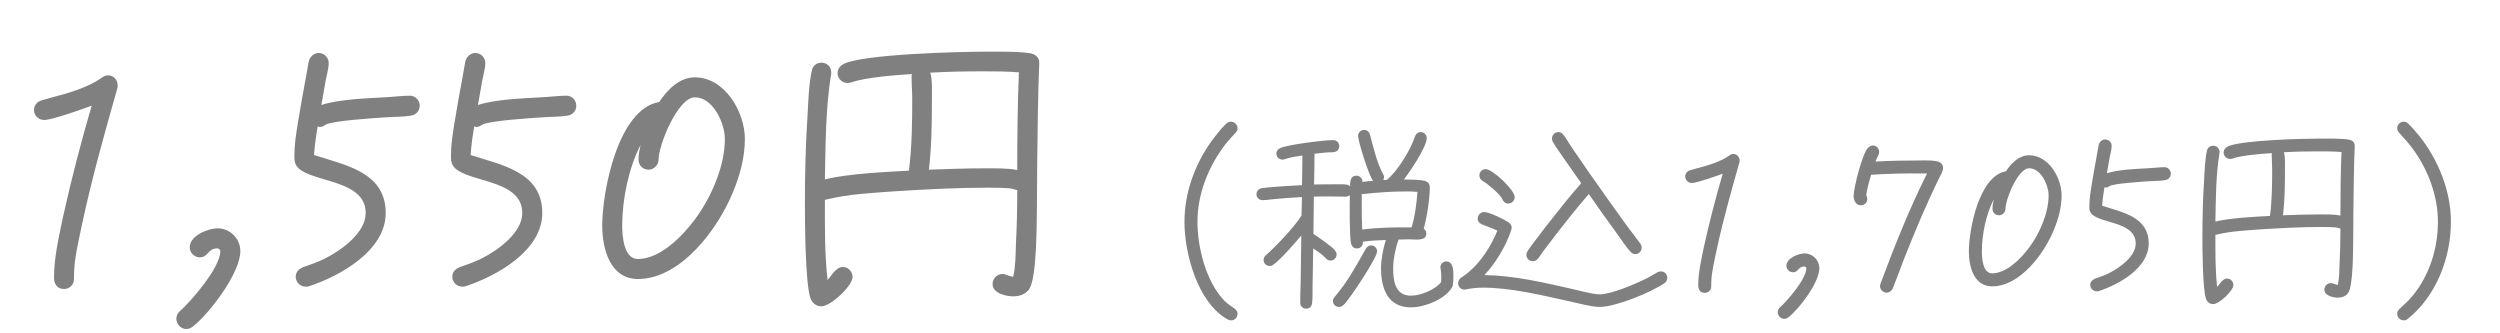 <svg width="150" height="20" viewBox="0 0 150 20" fill="none" xmlns="http://www.w3.org/2000/svg">
<path d="M7.06 5.12C7.06 5.18 7.06 5.24 7.04 5.3C6.28 7.98 5.52 10.66 4.94 13.38C4.72 14.44 4.42 15.6 4.44 16.68V16.74C4.44 17.08 4.18 17.34 3.84 17.34C3.42 17.34 3.24 17.02 3.24 16.66C3.24 15.44 3.54 14.18 3.78 13.02C4.28 10.76 4.86 8.54 5.5 6.34C5.04 6.52 3.1 7.2 2.66 7.2C2.32 7.2 2.04 6.94 2.04 6.6C2.04 6.32 2.22 6.1 2.5 6.02L3.14 5.84C4.08 5.6 5.3 5.24 6.08 4.68C6.22 4.58 6.32 4.52 6.48 4.52C6.82 4.52 7.06 4.8 7.06 5.12ZM14.421 15.06C14.421 16.38 12.581 18.8 11.561 19.6C11.461 19.68 11.321 19.74 11.181 19.74C10.861 19.74 10.581 19.46 10.581 19.12C10.581 18.94 10.661 18.78 10.801 18.66C11.521 18.02 13.221 16.04 13.221 15.06C13.221 14.98 13.121 14.92 13.061 14.9C12.441 14.9 12.521 15.44 11.981 15.44C11.661 15.44 11.381 15.16 11.381 14.84C11.381 14.14 12.481 13.7 13.061 13.7C13.801 13.7 14.421 14.32 14.421 15.06ZM25.182 6.34C25.182 6.68 24.942 6.9 24.642 6.94C24.162 7.02 23.642 7 23.142 7.04C22.542 7.08 19.942 7.24 19.542 7.48C19.422 7.56 19.322 7.62 19.182 7.62C19.142 7.62 19.102 7.6 19.062 7.58C18.962 8.14 18.882 8.72 18.842 9.3C20.662 9.9 23.142 10.3 23.142 12.78C23.142 15.06 20.362 16.58 18.522 17.18C18.462 17.2 18.402 17.2 18.342 17.2C18.022 17.2 17.742 16.94 17.742 16.6C17.742 16.34 17.922 16.14 18.162 16.04C18.622 15.88 19.082 15.72 19.522 15.5C20.462 15.02 21.942 13.98 21.942 12.78C21.942 10.6 18.182 11 17.722 9.82C17.662 9.66 17.662 9.5 17.662 9.34C17.662 8.7 17.762 8.06 17.862 7.44C18.022 6.48 18.182 5.54 18.362 4.6L18.522 3.7C18.582 3.42 18.822 3.18 19.122 3.18C19.462 3.18 19.722 3.46 19.722 3.78C19.722 4.1 19.602 4.5 19.542 4.82L19.282 6.3C20.322 5.96 21.962 5.9 23.062 5.84C23.522 5.82 24.162 5.74 24.602 5.74C24.922 5.74 25.182 6.02 25.182 6.34ZM34.577 6.34C34.577 6.68 34.337 6.9 34.037 6.94C33.557 7.02 33.037 7 32.537 7.04C31.937 7.08 29.337 7.24 28.937 7.48C28.817 7.56 28.717 7.62 28.577 7.62C28.537 7.62 28.497 7.6 28.457 7.58C28.357 8.14 28.277 8.72 28.237 9.3C30.057 9.9 32.537 10.3 32.537 12.78C32.537 15.06 29.757 16.58 27.917 17.18C27.857 17.2 27.797 17.2 27.737 17.2C27.417 17.2 27.137 16.94 27.137 16.6C27.137 16.34 27.317 16.14 27.557 16.04C28.017 15.88 28.477 15.72 28.917 15.5C29.857 15.02 31.337 13.98 31.337 12.78C31.337 10.6 27.577 11 27.117 9.82C27.057 9.66 27.057 9.5 27.057 9.34C27.057 8.7 27.157 8.06 27.257 7.44C27.417 6.48 27.577 5.54 27.757 4.6L27.917 3.7C27.977 3.42 28.217 3.18 28.517 3.18C28.857 3.18 29.117 3.46 29.117 3.78C29.117 4.1 28.997 4.5 28.937 4.82L28.677 6.3C29.717 5.96 31.357 5.9 32.457 5.84C32.917 5.82 33.557 5.74 33.997 5.74C34.317 5.74 34.577 6.02 34.577 6.34ZM44.693 8.34C44.693 9.44 44.392 10.54 43.972 11.54C43.093 13.7 40.873 16.74 38.273 16.74C36.593 16.74 36.133 14.9 36.133 13.54C36.133 11.5 37.072 6.54 39.553 6.12C40.032 5.4 40.752 4.64 41.693 4.64C43.492 4.64 44.693 6.72 44.693 8.34ZM43.492 8.34C43.492 7.4 42.792 5.84 41.693 5.84C40.672 5.84 39.513 8.7 39.513 9.58C39.513 9.9 39.233 10.18 38.913 10.18C38.572 10.18 38.312 9.92 38.312 9.58C38.312 9.28 38.373 8.98 38.432 8.7C37.712 10.1 37.333 11.96 37.333 13.54C37.333 14.12 37.413 15.54 38.273 15.54C39.633 15.54 40.972 14.14 41.712 13.14C42.672 11.84 43.492 9.98 43.492 8.34ZM62.354 3.78V3.84C62.274 5.8 62.254 7.76 62.234 9.72C62.234 10.64 62.214 11.56 62.214 12.5C62.194 13.26 62.234 16.8 61.714 17.4C61.474 17.68 61.154 17.78 60.794 17.78C60.354 17.78 59.554 17.6 59.554 17.04C59.554 16.72 59.814 16.44 60.154 16.44C60.374 16.44 60.554 16.6 60.794 16.6C60.934 16 60.934 15.3 60.954 14.68C61.014 13.58 61.034 12.5 61.034 11.4C60.934 11.4 60.874 11.36 60.794 11.34C60.554 11.26 59.574 11.26 59.294 11.26C57.414 11.26 55.534 11.36 53.654 11.48C52.334 11.58 50.934 11.64 49.634 11.96C49.594 11.98 49.534 11.98 49.494 11.98C49.494 13.58 49.474 15.2 49.654 16.8C49.914 16.52 50.154 16.02 50.574 16.02C50.894 16.02 51.154 16.3 51.154 16.62C51.154 17.14 49.854 18.38 49.274 18.38C48.954 18.38 48.714 18.16 48.614 17.86C48.314 16.88 48.294 13.32 48.294 12.2C48.294 10.44 48.334 8.66 48.454 6.9C48.494 6.12 48.534 4.98 48.714 4.22C48.774 3.94 48.994 3.76 49.294 3.76C49.614 3.76 49.874 4 49.874 4.34V4.44C49.534 6.38 49.534 8.78 49.494 10.76C50.914 10.42 53.054 10.32 54.534 10.24C54.714 8.84 54.734 7.38 54.734 5.96C54.734 5.5 54.694 5.04 54.694 4.58C54.694 4.54 54.694 4.48 54.714 4.44C53.814 4.5 51.914 4.64 51.094 4.94C51.014 4.96 50.934 4.98 50.854 4.98C50.534 4.98 50.254 4.72 50.254 4.4C50.254 4.14 50.394 3.96 50.614 3.84C51.794 3.24 57.634 3.1 59.134 3.1C59.854 3.1 61.154 3.08 61.834 3.2C62.134 3.26 62.374 3.46 62.354 3.78ZM61.134 4.34C60.414 4.28 59.694 4.28 58.954 4.28C57.914 4.28 56.854 4.3 55.814 4.36C55.954 4.7 55.914 5.68 55.914 6.06C55.914 7.44 55.894 8.82 55.734 10.18C56.854 10.14 57.954 10.1 59.074 10.1C59.714 10.1 60.394 10.08 61.034 10.2C61.034 8.24 61.054 6.28 61.134 4.34Z" fill="#808080"/>
<path d="M74.252 18.832C74.252 19.053 74.083 19.222 73.862 19.222C73.797 19.222 73.732 19.209 73.667 19.17C71.86 18.169 71.067 15.218 71.067 13.307C71.067 11.487 71.756 9.667 72.874 8.224C73.082 7.951 73.316 7.665 73.576 7.418C73.654 7.34 73.745 7.301 73.849 7.301C74.07 7.301 74.252 7.483 74.252 7.691C74.252 7.808 74.213 7.886 74.135 7.964C73.914 8.211 73.693 8.432 73.498 8.692C72.497 10.005 71.847 11.656 71.847 13.307C71.847 14.854 72.367 16.921 73.472 18.052C73.654 18.234 73.836 18.351 74.044 18.494C74.174 18.585 74.252 18.676 74.252 18.832ZM87.204 16.635C87.204 16.804 87.191 16.96 87.165 17.129C87.152 17.181 87.139 17.22 87.113 17.259C86.671 17.974 85.462 18.442 84.656 18.442C83.265 18.442 82.862 17.311 82.862 16.089C82.862 15.556 82.992 14.906 83.148 14.399C82.693 14.412 82.225 14.438 81.77 14.503V14.555C81.783 14.75 81.614 14.906 81.419 14.906C81.237 14.906 81.12 14.802 81.068 14.633C80.964 14.269 80.977 12.202 80.99 11.708C80.912 11.773 80.821 11.799 80.73 11.799C80.418 11.799 80.106 11.786 79.781 11.786C79.469 11.786 79.144 11.786 78.832 11.799L78.806 14.035L78.858 14.074C79.118 14.243 79.963 14.815 80.119 15.049C80.171 15.127 80.197 15.179 80.197 15.27C80.197 15.465 80.028 15.634 79.833 15.634C79.716 15.634 79.625 15.582 79.547 15.491C79.339 15.27 79.053 15.075 78.793 14.906L78.754 17.142C78.741 17.48 78.767 17.844 78.728 18.182C78.702 18.39 78.585 18.52 78.364 18.52C78.156 18.52 78.013 18.364 78.013 18.156C78.013 17.766 78.026 17.376 78.039 16.986L78.078 14.126C77.714 14.568 76.843 15.569 76.401 15.881C76.336 15.933 76.271 15.959 76.18 15.959C75.985 15.959 75.816 15.803 75.816 15.608C75.816 15.491 75.855 15.4 75.946 15.322C76.583 14.75 77.649 13.645 78.091 12.93L78.117 11.825C77.571 11.851 77.038 11.89 76.492 11.942C76.258 11.955 76.024 12.007 75.79 12.007H75.751C75.556 12.007 75.387 11.864 75.387 11.656C75.387 11.461 75.53 11.318 75.712 11.292C75.946 11.253 76.193 11.24 76.44 11.214C76.999 11.175 77.558 11.136 78.117 11.11C78.13 10.512 78.143 9.927 78.143 9.329C77.792 9.381 77.428 9.433 77.09 9.55C77.038 9.563 76.999 9.576 76.947 9.576C76.752 9.576 76.583 9.42 76.583 9.212C76.583 9.069 76.674 8.952 76.804 8.887C77.246 8.679 79.43 8.406 79.976 8.406C80.197 8.406 80.353 8.549 80.353 8.77C80.353 9.03 80.158 9.134 79.937 9.134C79.586 9.134 79.222 9.186 78.871 9.225C78.871 9.836 78.858 10.46 78.845 11.071C79.222 11.058 79.599 11.058 79.963 11.058C80.236 11.058 80.509 11.045 80.769 11.071C80.86 11.084 80.925 11.11 81.003 11.175C81.003 10.902 81.029 10.538 81.38 10.538C81.588 10.538 81.757 10.707 81.744 10.915C81.965 10.876 82.173 10.863 82.394 10.85C82.186 10.707 81.484 8.471 81.484 8.159C81.484 7.964 81.64 7.795 81.848 7.795C82.017 7.795 82.16 7.912 82.199 8.081C82.394 8.809 82.615 9.771 82.979 10.434C83.018 10.499 83.044 10.551 83.044 10.629C83.044 10.694 83.018 10.746 82.992 10.798H83.2C83.837 10.304 84.643 8.978 84.89 8.211C84.942 8.042 85.072 7.925 85.254 7.925C85.449 7.925 85.605 8.094 85.605 8.289C85.605 8.809 84.565 10.356 84.227 10.772C84.5 10.772 85.306 10.772 85.553 10.876C85.709 10.941 85.787 11.058 85.787 11.227C85.787 11.968 85.618 13.008 85.423 13.723C85.527 13.801 85.579 13.892 85.579 14.022C85.579 14.49 84.877 14.36 84.565 14.36C84.344 14.36 84.136 14.373 83.915 14.373C83.733 14.854 83.59 15.582 83.59 16.089C83.59 16.856 83.707 17.74 84.656 17.74C85.228 17.74 86.099 17.389 86.463 16.934C86.476 16.83 86.476 16.726 86.476 16.622C86.476 16.453 86.463 16.284 86.437 16.128C86.437 16.102 86.424 16.076 86.424 16.037C86.424 15.842 86.58 15.686 86.775 15.686C87.23 15.686 87.204 16.323 87.204 16.635ZM82.628 15.088C82.628 15.452 80.977 17.974 80.6 18.312C80.535 18.377 80.431 18.416 80.34 18.416C80.132 18.416 79.976 18.26 79.976 18.052C79.976 17.961 80.015 17.896 80.067 17.831C80.86 16.908 81.354 15.972 81.952 14.919C82.017 14.802 82.134 14.724 82.277 14.724C82.472 14.724 82.628 14.893 82.628 15.088ZM85.046 11.513C84.799 11.487 84.565 11.487 84.318 11.487C83.46 11.487 82.628 11.552 81.783 11.643C81.757 11.643 81.731 11.643 81.705 11.63V12.202C81.705 12.735 81.705 13.255 81.731 13.775C82.706 13.645 83.72 13.632 84.695 13.645C84.903 12.969 84.994 12.215 85.046 11.513ZM98.501 14.854C98.501 15.075 98.332 15.244 98.124 15.244C97.981 15.244 97.916 15.192 97.825 15.101C97.604 14.867 97.227 14.308 97.032 14.035C96.447 13.242 95.888 12.449 95.329 11.643C94.562 12.527 93.834 13.45 93.119 14.386L92.573 15.101C92.482 15.231 92.391 15.387 92.287 15.504C92.196 15.608 92.118 15.673 91.962 15.673C91.754 15.673 91.585 15.504 91.585 15.296C91.585 15.205 91.611 15.14 91.65 15.075C91.767 14.88 91.91 14.711 92.04 14.529L92.781 13.554C93.457 12.696 94.146 11.812 94.874 10.993L93.756 9.394C93.561 9.108 93.34 8.809 93.171 8.51C93.132 8.445 93.119 8.393 93.119 8.315C93.119 8.107 93.288 7.925 93.496 7.925C93.639 7.925 93.73 7.99 93.821 8.107C93.99 8.328 94.133 8.588 94.289 8.822L95.407 10.447C96.135 11.474 96.85 12.501 97.591 13.515C97.864 13.892 98.15 14.243 98.423 14.62C98.475 14.698 98.501 14.763 98.501 14.854ZM90.883 11.825C90.883 12.033 90.701 12.215 90.493 12.215C90.311 12.215 90.194 12.085 90.129 11.929C90.025 11.669 89.232 11.006 88.972 10.863C88.842 10.785 88.764 10.681 88.764 10.525C88.764 10.317 88.933 10.148 89.141 10.148C89.557 10.148 90.883 11.396 90.883 11.825ZM100.035 16.661C100.035 16.817 99.97 16.921 99.853 16.999C99.06 17.545 96.941 18.416 95.979 18.416C95.485 18.416 94.653 18.182 94.159 18.078C92.508 17.714 90.662 17.259 88.972 17.259C88.634 17.259 88.296 17.298 87.958 17.363C87.932 17.363 87.893 17.376 87.867 17.376C87.659 17.376 87.49 17.207 87.49 16.999C87.49 16.843 87.555 16.739 87.672 16.661C87.828 16.544 87.997 16.44 88.14 16.31C88.881 15.686 89.479 14.737 89.843 13.84C89.544 13.697 89.258 13.593 88.946 13.476C88.777 13.411 88.66 13.294 88.66 13.112C88.66 12.904 88.842 12.722 89.05 12.722C89.349 12.722 90.272 13.164 90.532 13.359C90.636 13.437 90.701 13.528 90.701 13.671C90.701 13.71 90.688 13.762 90.675 13.801C90.363 14.75 89.752 15.777 89.063 16.505C90.831 16.531 92.612 16.947 94.328 17.337C94.744 17.428 95.576 17.662 95.979 17.662C96.668 17.662 98.124 17.038 98.748 16.726C98.995 16.609 99.216 16.466 99.45 16.336C99.515 16.297 99.58 16.284 99.658 16.284C99.866 16.284 100.035 16.453 100.035 16.661ZM104.377 9.628C104.377 9.667 104.377 9.706 104.364 9.745C103.87 11.487 103.376 13.229 102.999 14.997C102.856 15.686 102.661 16.44 102.674 17.142V17.181C102.674 17.402 102.505 17.571 102.284 17.571C102.011 17.571 101.894 17.363 101.894 17.129C101.894 16.336 102.089 15.517 102.245 14.763C102.57 13.294 102.947 11.851 103.363 10.421C103.064 10.538 101.803 10.98 101.517 10.98C101.296 10.98 101.114 10.811 101.114 10.59C101.114 10.408 101.231 10.265 101.413 10.213L101.829 10.096C102.44 9.94 103.233 9.706 103.74 9.342C103.831 9.277 103.896 9.238 104 9.238C104.221 9.238 104.377 9.42 104.377 9.628ZM109.161 16.089C109.161 16.947 107.965 18.52 107.302 19.04C107.237 19.092 107.146 19.131 107.055 19.131C106.847 19.131 106.665 18.949 106.665 18.728C106.665 18.611 106.717 18.507 106.808 18.429C107.276 18.013 108.381 16.726 108.381 16.089C108.381 16.037 108.316 15.998 108.277 15.985C107.874 15.985 107.926 16.336 107.575 16.336C107.367 16.336 107.185 16.154 107.185 15.946C107.185 15.491 107.9 15.205 108.277 15.205C108.758 15.205 109.161 15.608 109.161 16.089ZM116.585 10.083C116.585 10.252 116.442 10.499 116.364 10.655C115.584 12.241 114.895 13.879 114.245 15.53C114.024 16.115 113.803 16.713 113.569 17.298C113.504 17.454 113.361 17.558 113.192 17.558C112.984 17.558 112.802 17.376 112.802 17.168C112.802 17.116 112.815 17.064 112.828 17.025C113.66 14.789 114.557 12.54 115.623 10.408H115.298C114.297 10.395 113.27 10.421 112.269 10.486C112.178 10.785 111.983 11.435 111.983 11.734C112.022 11.799 112.035 11.864 112.035 11.942C112.035 12.163 111.866 12.319 111.645 12.319C111.346 12.319 111.216 12.007 111.216 11.76C111.216 11.266 111.749 9.199 112.074 8.874C112.165 8.783 112.256 8.731 112.386 8.731C112.594 8.731 112.75 8.913 112.75 9.121C112.75 9.264 112.581 9.537 112.529 9.693C113.426 9.641 114.323 9.628 115.22 9.628C115.454 9.628 116.273 9.589 116.455 9.784C116.546 9.875 116.585 9.953 116.585 10.083ZM123.696 11.721C123.696 12.436 123.501 13.151 123.228 13.801C122.656 15.205 121.213 17.181 119.523 17.181C118.431 17.181 118.132 15.985 118.132 15.101C118.132 13.775 118.743 10.551 120.355 10.278C120.667 9.81 121.135 9.316 121.746 9.316C122.916 9.316 123.696 10.668 123.696 11.721ZM122.916 11.721C122.916 11.11 122.461 10.096 121.746 10.096C121.083 10.096 120.329 11.955 120.329 12.527C120.329 12.735 120.147 12.917 119.939 12.917C119.718 12.917 119.549 12.748 119.549 12.527C119.549 12.332 119.588 12.137 119.627 11.955C119.159 12.865 118.912 14.074 118.912 15.101C118.912 15.478 118.964 16.401 119.523 16.401C120.407 16.401 121.278 15.491 121.759 14.841C122.383 13.996 122.916 12.787 122.916 11.721ZM130.249 10.421C130.249 10.642 130.093 10.785 129.898 10.811C129.586 10.863 129.248 10.85 128.923 10.876C128.533 10.902 126.843 11.006 126.583 11.162C126.505 11.214 126.44 11.253 126.349 11.253C126.323 11.253 126.297 11.24 126.271 11.227C126.206 11.591 126.154 11.968 126.128 12.345C127.311 12.735 128.923 12.995 128.923 14.607C128.923 16.089 127.116 17.077 125.92 17.467C125.881 17.48 125.842 17.48 125.803 17.48C125.595 17.48 125.413 17.311 125.413 17.09C125.413 16.921 125.53 16.791 125.686 16.726C125.985 16.622 126.284 16.518 126.57 16.375C127.181 16.063 128.143 15.387 128.143 14.607C128.143 13.19 125.699 13.45 125.4 12.683C125.361 12.579 125.361 12.475 125.361 12.371C125.361 11.955 125.426 11.539 125.491 11.136C125.595 10.512 125.699 9.901 125.816 9.29L125.92 8.705C125.959 8.523 126.115 8.367 126.31 8.367C126.531 8.367 126.7 8.549 126.7 8.757C126.7 8.965 126.622 9.225 126.583 9.433L126.414 10.395C127.09 10.174 128.156 10.135 128.871 10.096C129.17 10.083 129.586 10.031 129.872 10.031C130.08 10.031 130.249 10.213 130.249 10.421ZM141.283 8.757V8.796C141.231 10.07 141.218 11.344 141.205 12.618C141.205 13.216 141.192 13.814 141.192 14.425C141.179 14.919 141.205 17.22 140.867 17.61C140.711 17.792 140.503 17.857 140.269 17.857C139.983 17.857 139.463 17.74 139.463 17.376C139.463 17.168 139.632 16.986 139.853 16.986C139.996 16.986 140.113 17.09 140.269 17.09C140.36 16.7 140.36 16.245 140.373 15.842C140.412 15.127 140.425 14.425 140.425 13.71C140.36 13.71 140.321 13.684 140.269 13.671C140.113 13.619 139.476 13.619 139.294 13.619C138.072 13.619 136.85 13.684 135.628 13.762C134.77 13.827 133.86 13.866 133.015 14.074C132.989 14.087 132.95 14.087 132.924 14.087C132.924 15.127 132.911 16.18 133.028 17.22C133.197 17.038 133.353 16.713 133.626 16.713C133.834 16.713 134.003 16.895 134.003 17.103C134.003 17.441 133.158 18.247 132.781 18.247C132.573 18.247 132.417 18.104 132.352 17.909C132.157 17.272 132.144 14.958 132.144 14.23C132.144 13.086 132.17 11.929 132.248 10.785C132.274 10.278 132.3 9.537 132.417 9.043C132.456 8.861 132.599 8.744 132.794 8.744C133.002 8.744 133.171 8.9 133.171 9.121V9.186C132.95 10.447 132.95 12.007 132.924 13.294C133.847 13.073 135.238 13.008 136.2 12.956C136.317 12.046 136.33 11.097 136.33 10.174C136.33 9.875 136.304 9.576 136.304 9.277C136.304 9.251 136.304 9.212 136.317 9.186C135.732 9.225 134.497 9.316 133.964 9.511C133.912 9.524 133.86 9.537 133.808 9.537C133.6 9.537 133.418 9.368 133.418 9.16C133.418 8.991 133.509 8.874 133.652 8.796C134.419 8.406 138.215 8.315 139.19 8.315C139.658 8.315 140.503 8.302 140.945 8.38C141.14 8.419 141.296 8.549 141.283 8.757ZM140.49 9.121C140.022 9.082 139.554 9.082 139.073 9.082C138.397 9.082 137.708 9.095 137.032 9.134C137.123 9.355 137.097 9.992 137.097 10.239C137.097 11.136 137.084 12.033 136.98 12.917C137.708 12.891 138.423 12.865 139.151 12.865C139.567 12.865 140.009 12.852 140.425 12.93C140.425 11.656 140.438 10.382 140.49 9.121ZM147.055 13.307C147.055 15.465 146.184 17.753 144.468 19.131C144.39 19.196 144.325 19.222 144.221 19.222C144.013 19.222 143.831 19.04 143.831 18.832C143.831 18.702 143.883 18.624 143.974 18.533C144.247 18.273 144.507 18.052 144.741 17.766C145.768 16.531 146.275 14.906 146.275 13.307C146.275 11.721 145.664 10.135 144.728 8.874C144.481 8.549 144.221 8.263 143.948 7.964C143.87 7.886 143.831 7.795 143.831 7.691C143.831 7.483 144.013 7.301 144.221 7.301C144.325 7.301 144.416 7.34 144.494 7.418C144.754 7.665 145.001 7.964 145.222 8.237C146.327 9.667 147.055 11.487 147.055 13.307Z" fill="#808080"/>
</svg>
